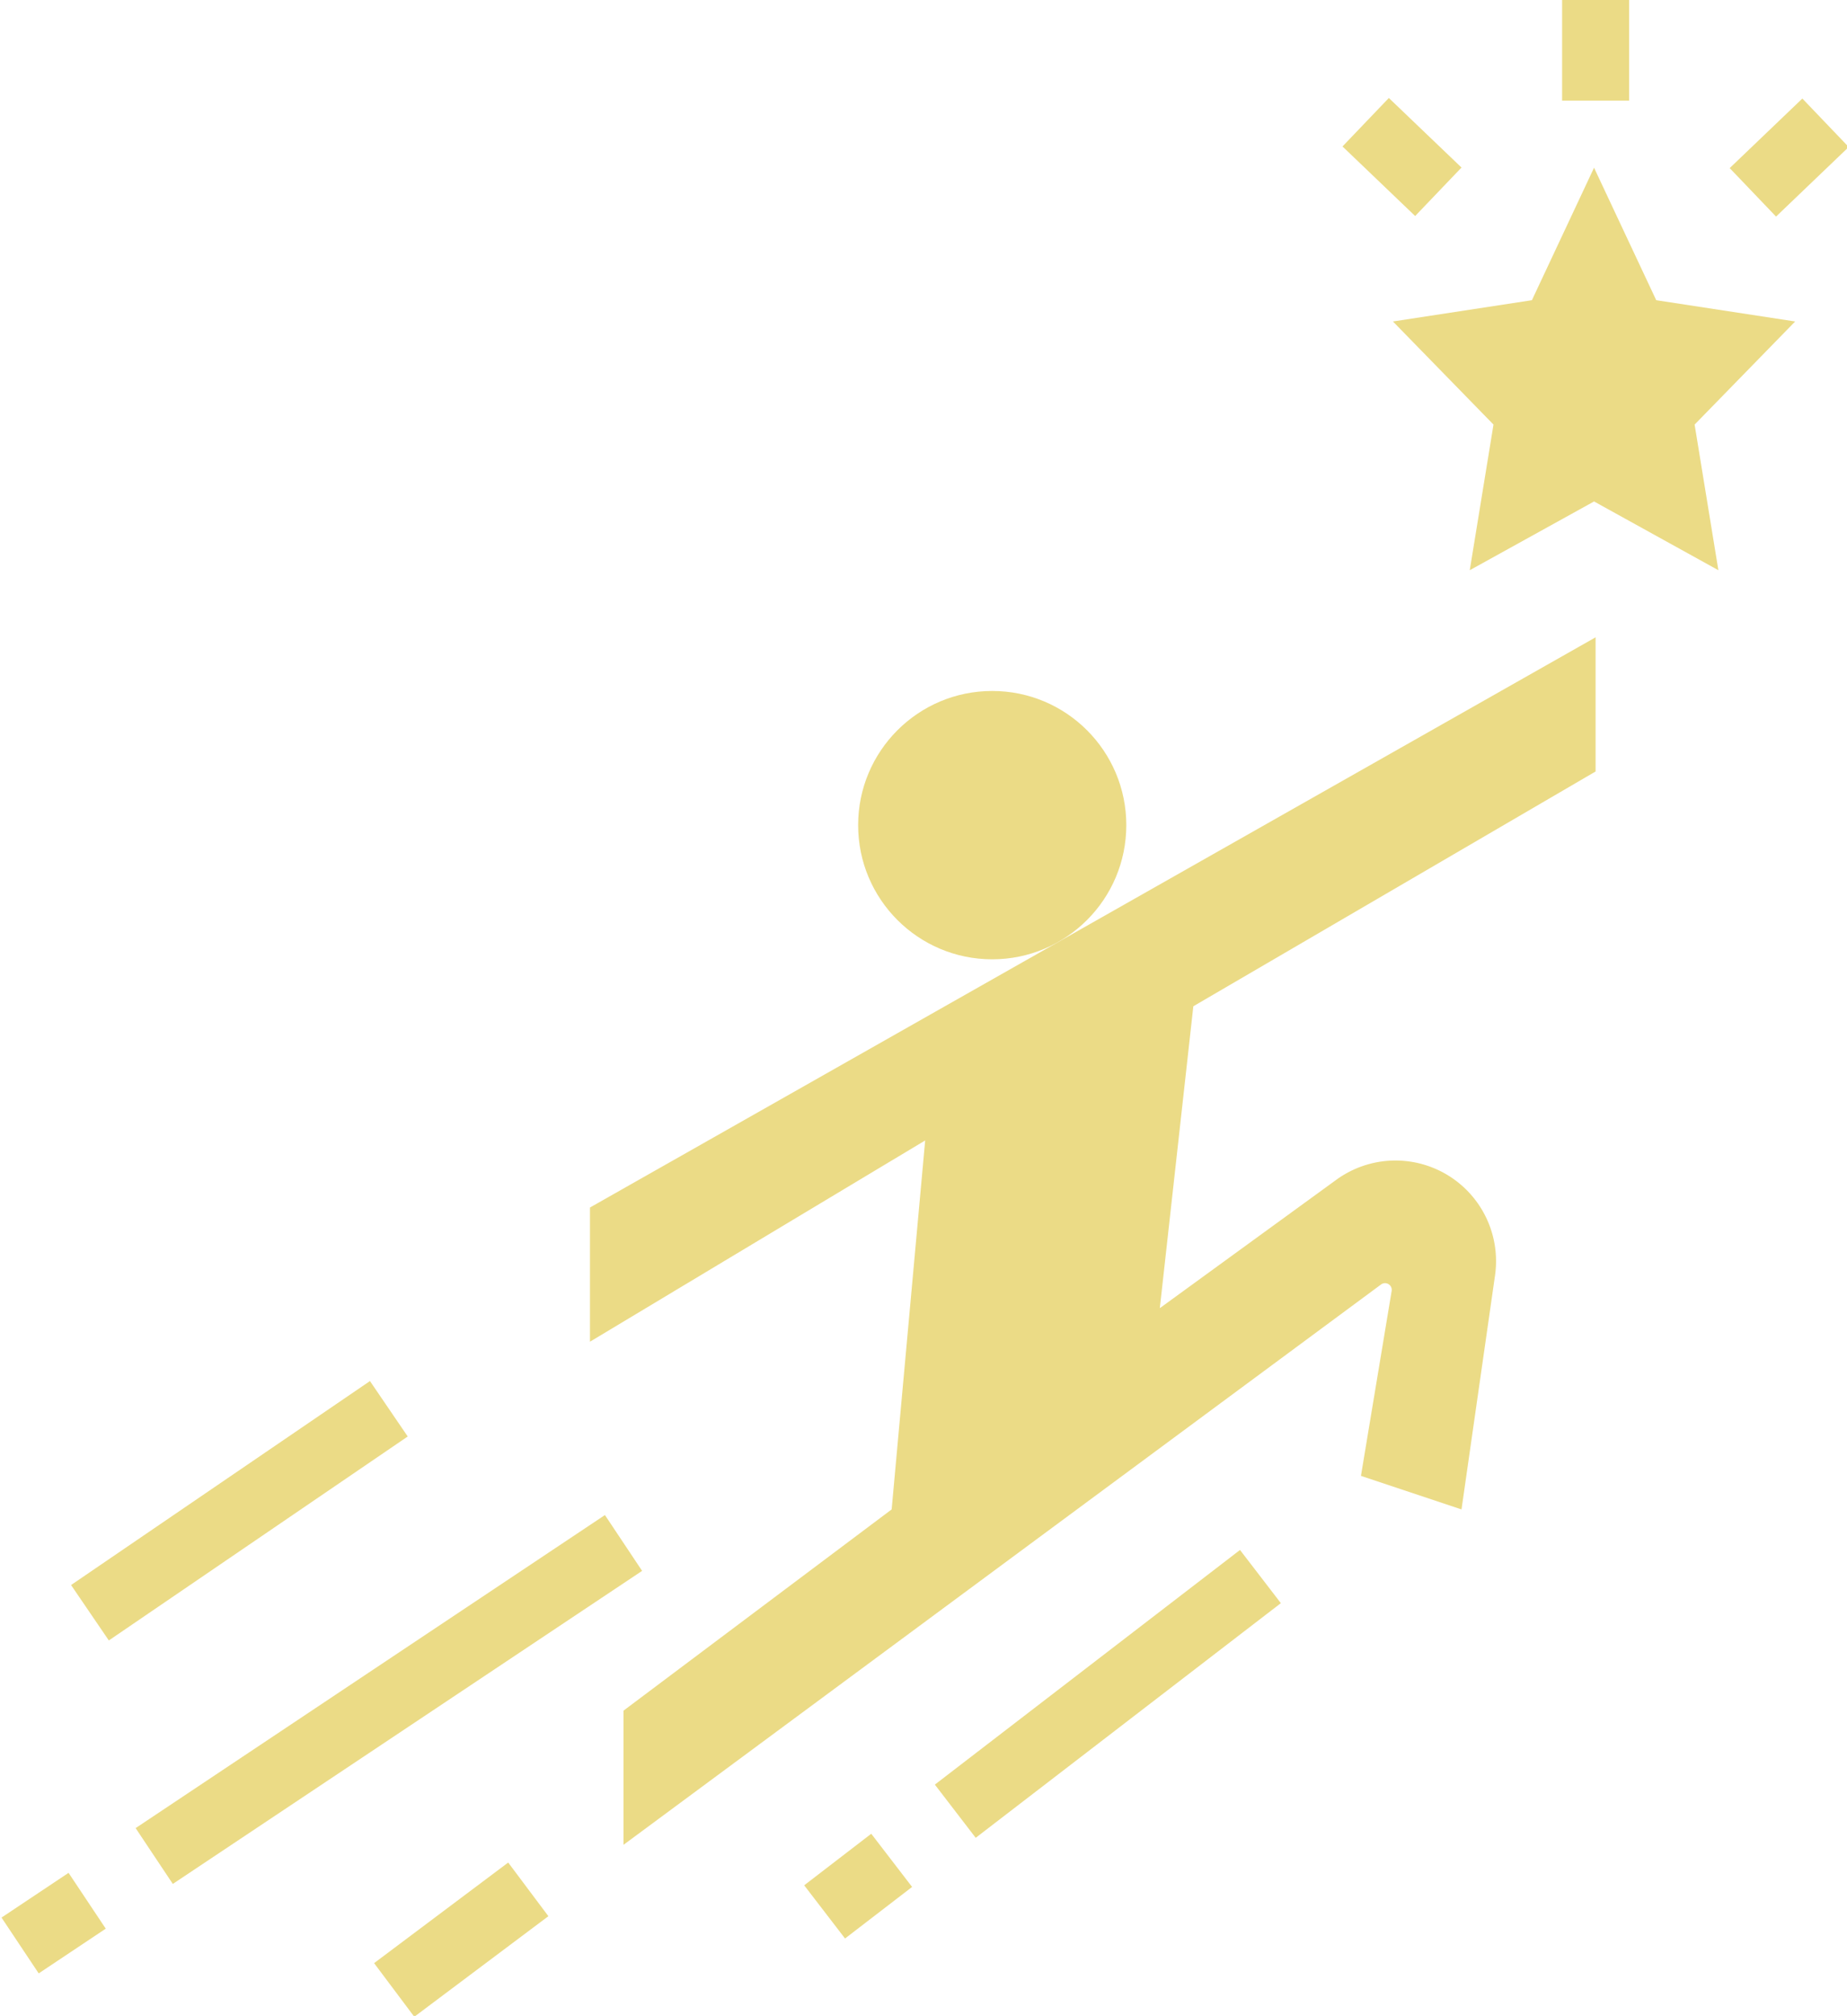 <?xml version="1.0" encoding="UTF-8" standalone="no"?><svg xmlns="http://www.w3.org/2000/svg" xmlns:xlink="http://www.w3.org/1999/xlink" data-name="Layer 1" fill="#ebdb86" height="60.1" preserveAspectRatio="xMidYMid meet" version="1" viewBox="4.4 2.0 55.1 60.1" width="55.1" zoomAndPan="magnify"><g id="change1_1"><circle cx="34" cy="26.6" fill="inherit" r="4"/></g><g id="change1_2"><path d="M22,42l10-6L31,47l-8,6v4L45.6,40.294a.2.2,0,0,1,.316.193L45,46l3,1,1-6.977a3,3,0,0,0-4.735-2.85L39,41l1-9,12-7V21L22,38Z" fill="inherit"/></g><g id="change1_3"><path d="M53.809 10.95L51.954 7 50.1 10.95 45.954 11.584 48.954 14.658 48.246 19 51.954 16.95 55.663 19 54.954 14.658 57.954 11.584 53.809 10.95z" fill="inherit"/></g><g id="change1_4"><path d="M51.001 2H53.001V5H51.001z" fill="inherit"/></g><g id="change1_5"><path d="M56.276 5.698H59.276V7.698H56.276z" fill="inherit" transform="rotate(-43.734 57.775 6.698)"/></g><g id="change1_6"><path d="M45.224 5.181H47.224V8.181H45.224z" fill="inherit" transform="rotate(-46.266 46.224 6.68)"/></g><g id="change1_7"><path d="M31.71 51.5H43.191V53.5H31.71z" fill="inherit" transform="rotate(-37.541 37.45 52.501)"/></g><g id="change1_8"><path d="M28.738 57.231H31.261V59.231H28.738z" fill="inherit" transform="rotate(-37.541 30 58.23)"/></g><g id="change1_9"><path d="M15.659 58.828H20.659V60.827H15.659z" fill="inherit" transform="rotate(-36.859 18.159 59.826)"/></g><g id="change1_10"><path d="M7.587 51.667H24.413V53.667H7.587z" fill="inherit" transform="rotate(-33.689 16 52.666)"/></g><g id="change1_11"><path d="M4.798 58.334H7.202V60.334H4.798z" fill="inherit" transform="rotate(-33.69 6 59.334)"/></g><g id="change1_12"><path d="M6.145 46.04H16.938V48.04H6.145z" fill="inherit" transform="rotate(-34.293 11.542 47.04)"/></g></svg>